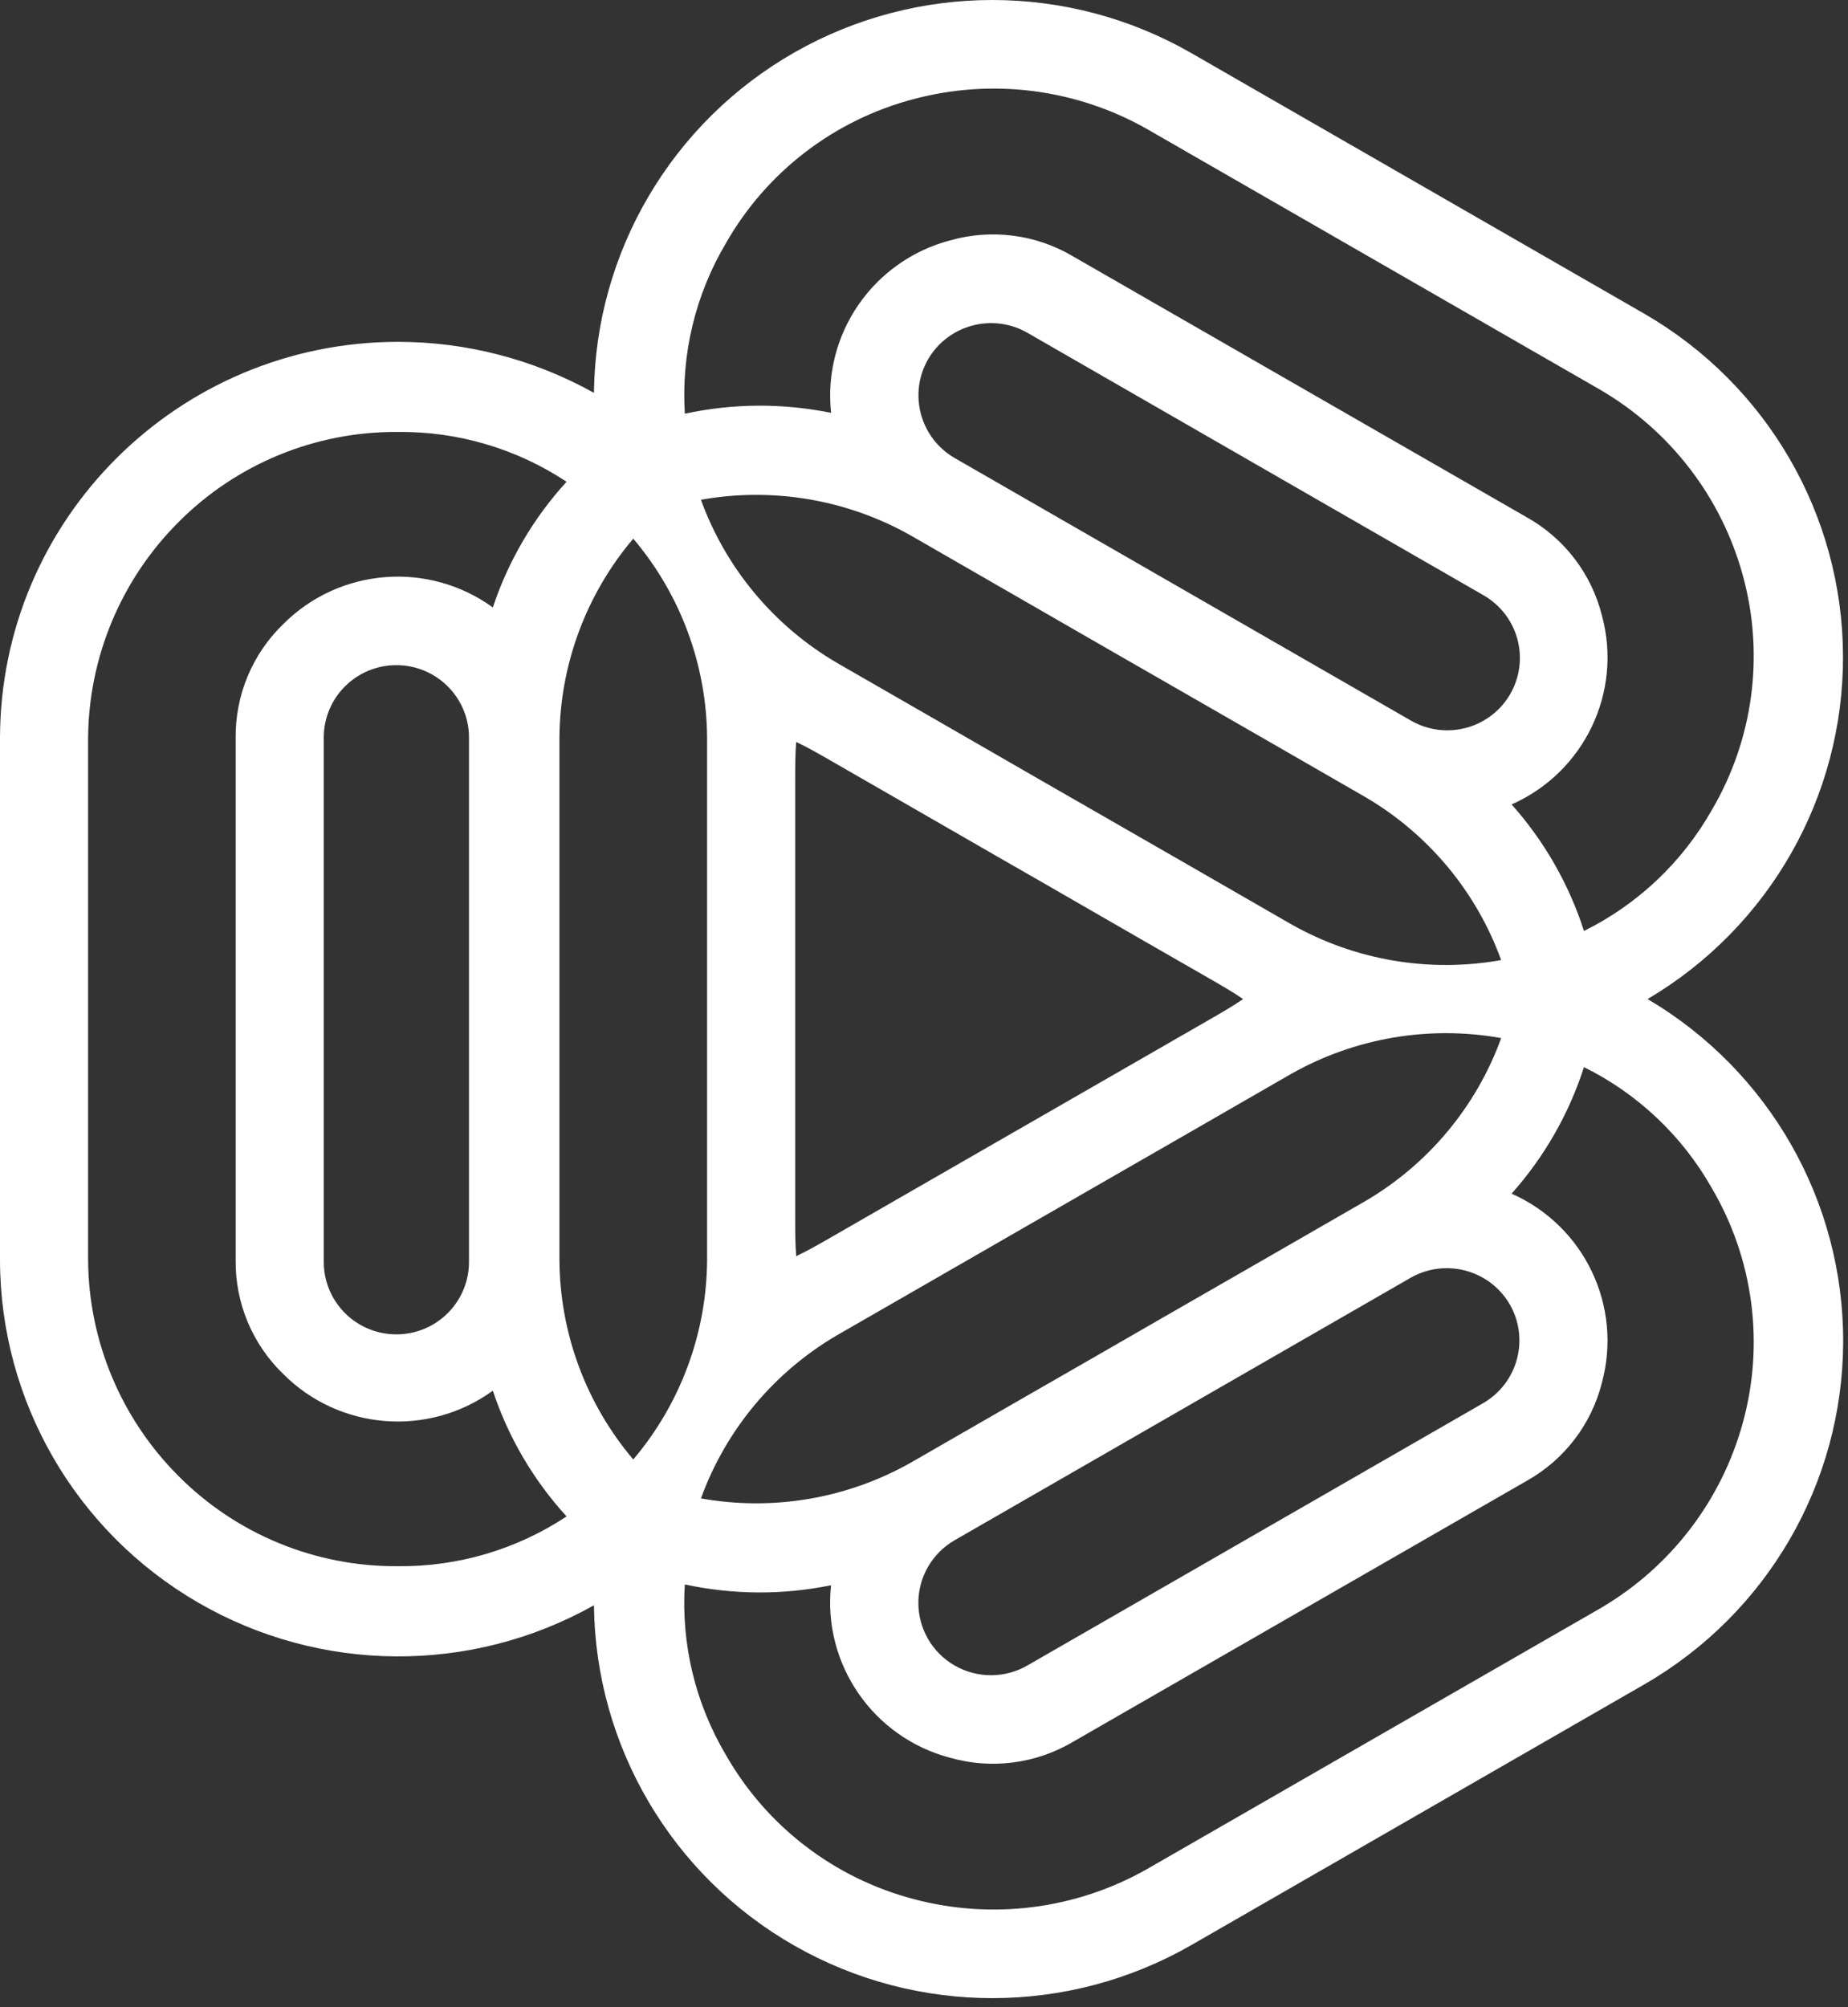 <?xml version="1.0" encoding="UTF-8"?>
<svg width="70px" height="76px" viewBox="0 0 70 76" version="1.1" xmlns="http://www.w3.org/2000/svg" xmlns:xlink="http://www.w3.org/1999/xlink">
    <rect x="0" y="0" width="70" height="76" fill="#333333" stroke="none"/>
    <!-- Generator: Sketch 57.1 (83088) - https://sketch.com -->
    <title>ShiloRune Logo</title>
    <desc>Created with Sketch.</desc>
    <g id="Symbols" stroke="none" stroke-width="1" fill="none" fill-rule="evenodd">
        <g id="Footer" transform="translate(-101, -130)" fill="#FFFFFF">
            <g id="Footer-13">
                <g transform="translate(0, 5)">
                    <g id="Group-8" transform="translate(101, 115)">
                        <g id="ShiloRune-Logo" transform="translate(0, 10)">
                            <path d="M15.06,12.943 C17.665,12.942 20.226,13.607 22.498,14.875 C22.554,9.538 25.447,4.631 30.098,1.982 C34.75,-0.667 40.463,-0.66 45.108,2 L62.297,11.886 C66.929,14.566 69.789,19.49 69.811,24.826 C69.834,30.162 67.017,35.11 62.408,37.828 C67.02,40.545 69.839,45.494 69.817,50.831 C69.794,56.168 66.932,61.093 62.297,63.77 L45.108,73.658 C40.462,76.317 34.75,76.323 30.099,73.674 C25.448,71.026 22.555,66.119 22.498,60.782 C17.83,63.402 12.117,63.359 7.489,60.67 C2.861,57.981 0.01,53.05 0,47.713 L0,27.944 C0.015,19.665 6.749,12.958 15.06,12.943 Z M8.927,27.944 C8.907,26.321 9.559,24.76 10.73,23.63 C12.858,21.499 16.228,21.231 18.668,23 C19.255,21.236 20.206,19.615 21.461,18.241 C19.565,16.986 17.335,16.329 15.06,16.355 C11.946,16.335 8.955,17.565 6.763,19.768 C4.589,21.941 3.358,24.877 3.337,27.945 L3.337,47.713 C3.358,50.781 4.589,53.717 6.763,55.89 C8.956,58.092 11.946,59.322 15.06,59.302 C17.335,59.328 19.565,58.671 21.461,57.417 C20.205,56.043 19.254,54.421 18.668,52.657 C16.228,54.426 12.858,54.158 10.73,52.026 C9.559,50.897 8.907,49.337 8.927,47.713 L8.927,27.944 Z M17.765,27.899 C17.75,26.396 16.523,25.185 15.014,25.185 C13.505,25.185 12.278,26.396 12.264,27.899 L12.264,47.758 C12.254,48.743 12.777,49.657 13.631,50.153 C14.486,50.648 15.542,50.648 16.397,50.153 C17.252,49.657 17.774,48.743 17.765,47.758 L17.765,27.899 Z M26.784,27.944 C26.768,25.179 25.778,22.508 23.987,20.395 C22.197,22.507 21.207,25.179 21.191,27.944 L21.191,47.713 C21.207,50.477 22.197,53.149 23.987,55.261 C25.778,53.149 26.767,50.477 26.784,47.713 L26.784,27.944 L26.784,27.944 Z M40.64,9.704 L57.832,19.586 C59.254,20.381 60.283,21.725 60.678,23.301 C61.467,26.201 60.014,29.24 57.258,30.459 C58.497,31.848 59.431,33.48 59.999,35.25 C62.037,34.241 63.724,32.645 64.842,30.67 C66.414,27.994 66.84,24.801 66.022,21.809 C65.219,18.847 63.281,16.318 60.626,14.764 L43.438,4.88 C40.761,3.365 37.594,2.959 34.619,3.749 C31.607,4.537 29.041,6.502 27.502,9.2 C26.342,11.15 25.798,13.402 25.941,15.665 C27.765,15.27 29.652,15.259 31.48,15.632 C31.158,12.643 33.076,9.868 35.994,9.101 C37.56,8.657 39.241,8.875 40.64,9.704 Z M40.64,65.954 C39.24,66.783 37.559,67.001 35.992,66.556 C33.074,65.789 31.156,63.013 31.479,60.023 C29.651,60.397 27.764,60.386 25.94,59.992 C25.797,62.254 26.341,64.507 27.501,66.457 C29.04,69.154 31.606,71.119 34.618,71.908 C37.592,72.698 40.76,72.291 43.437,70.776 L60.625,60.892 C63.28,59.339 65.218,56.81 66.022,53.848 C66.84,50.856 66.415,47.661 64.841,44.985 C63.724,43.01 62.037,41.414 59.999,40.405 C59.43,42.175 58.496,43.807 57.257,45.196 C60.015,46.416 61.467,49.457 60.677,52.358 C60.281,53.932 59.252,55.274 57.832,56.069 L40.64,65.954 Z M35.156,13.602 C34.401,14.913 34.851,16.585 36.164,17.344 L53.428,27.275 C54.28,27.774 55.334,27.779 56.191,27.289 C57.048,26.8 57.575,25.89 57.572,24.906 C57.57,23.922 57.038,23.015 56.179,22.53 L38.914,12.599 C37.598,11.847 35.919,12.295 35.156,13.602 Z M31.714,25.105 L35.621,27.352 L39.444,29.554 L41.172,30.546 L45,32.745 L48.903,34.992 C51.314,36.359 54.131,36.84 56.862,36.352 C55.92,33.753 54.093,31.565 51.698,30.169 L47.795,27.922 L43.968,25.723 L42.241,24.732 L38.414,22.529 L34.511,20.282 C32.099,18.916 29.282,18.435 26.55,18.923 C27.494,21.521 29.321,23.708 31.714,25.105 L31.714,25.105 Z M57.187,49.386 C56.425,48.079 54.746,47.631 53.43,48.383 L36.165,58.316 C35.313,58.804 34.787,59.709 34.786,60.689 C34.786,61.669 35.311,62.575 36.163,63.064 C37.015,63.553 38.065,63.552 38.916,63.061 L56.181,53.128 C57.492,52.369 57.942,50.697 57.187,49.386 L57.187,49.386 Z M35.621,48.305 L31.714,50.552 C29.321,51.949 27.494,54.137 26.551,56.735 C29.282,57.223 32.099,56.742 34.511,55.375 L38.414,53.129 L42.241,50.93 L43.969,49.934 L47.796,47.735 L51.699,45.488 C54.093,44.092 55.921,41.904 56.863,39.305 C54.132,38.817 51.315,39.298 48.903,40.664 L45,42.911 L41.173,45.111 L39.445,46.105 L35.621,48.305 Z M33.951,30.229 L31.454,28.793 C30.983,28.524 30.601,28.302 30.158,28.093 C30.121,28.581 30.121,29.019 30.121,29.561 L30.121,46.097 C30.121,46.638 30.121,47.075 30.158,47.564 C30.601,47.354 30.983,47.132 31.454,46.864 L33.951,45.427 L37.778,43.226 L39.506,42.233 L43.33,40.034 L45.83,38.596 C46.297,38.326 46.68,38.107 47.087,37.828 C46.68,37.549 46.297,37.331 45.83,37.061 L43.33,35.626 L39.506,33.423 L37.778,32.432 L33.951,30.229 Z" id="Path_1"></path>
                        </g>
                    </g>
                </g>
            </g>
        </g>
    </g>
</svg>